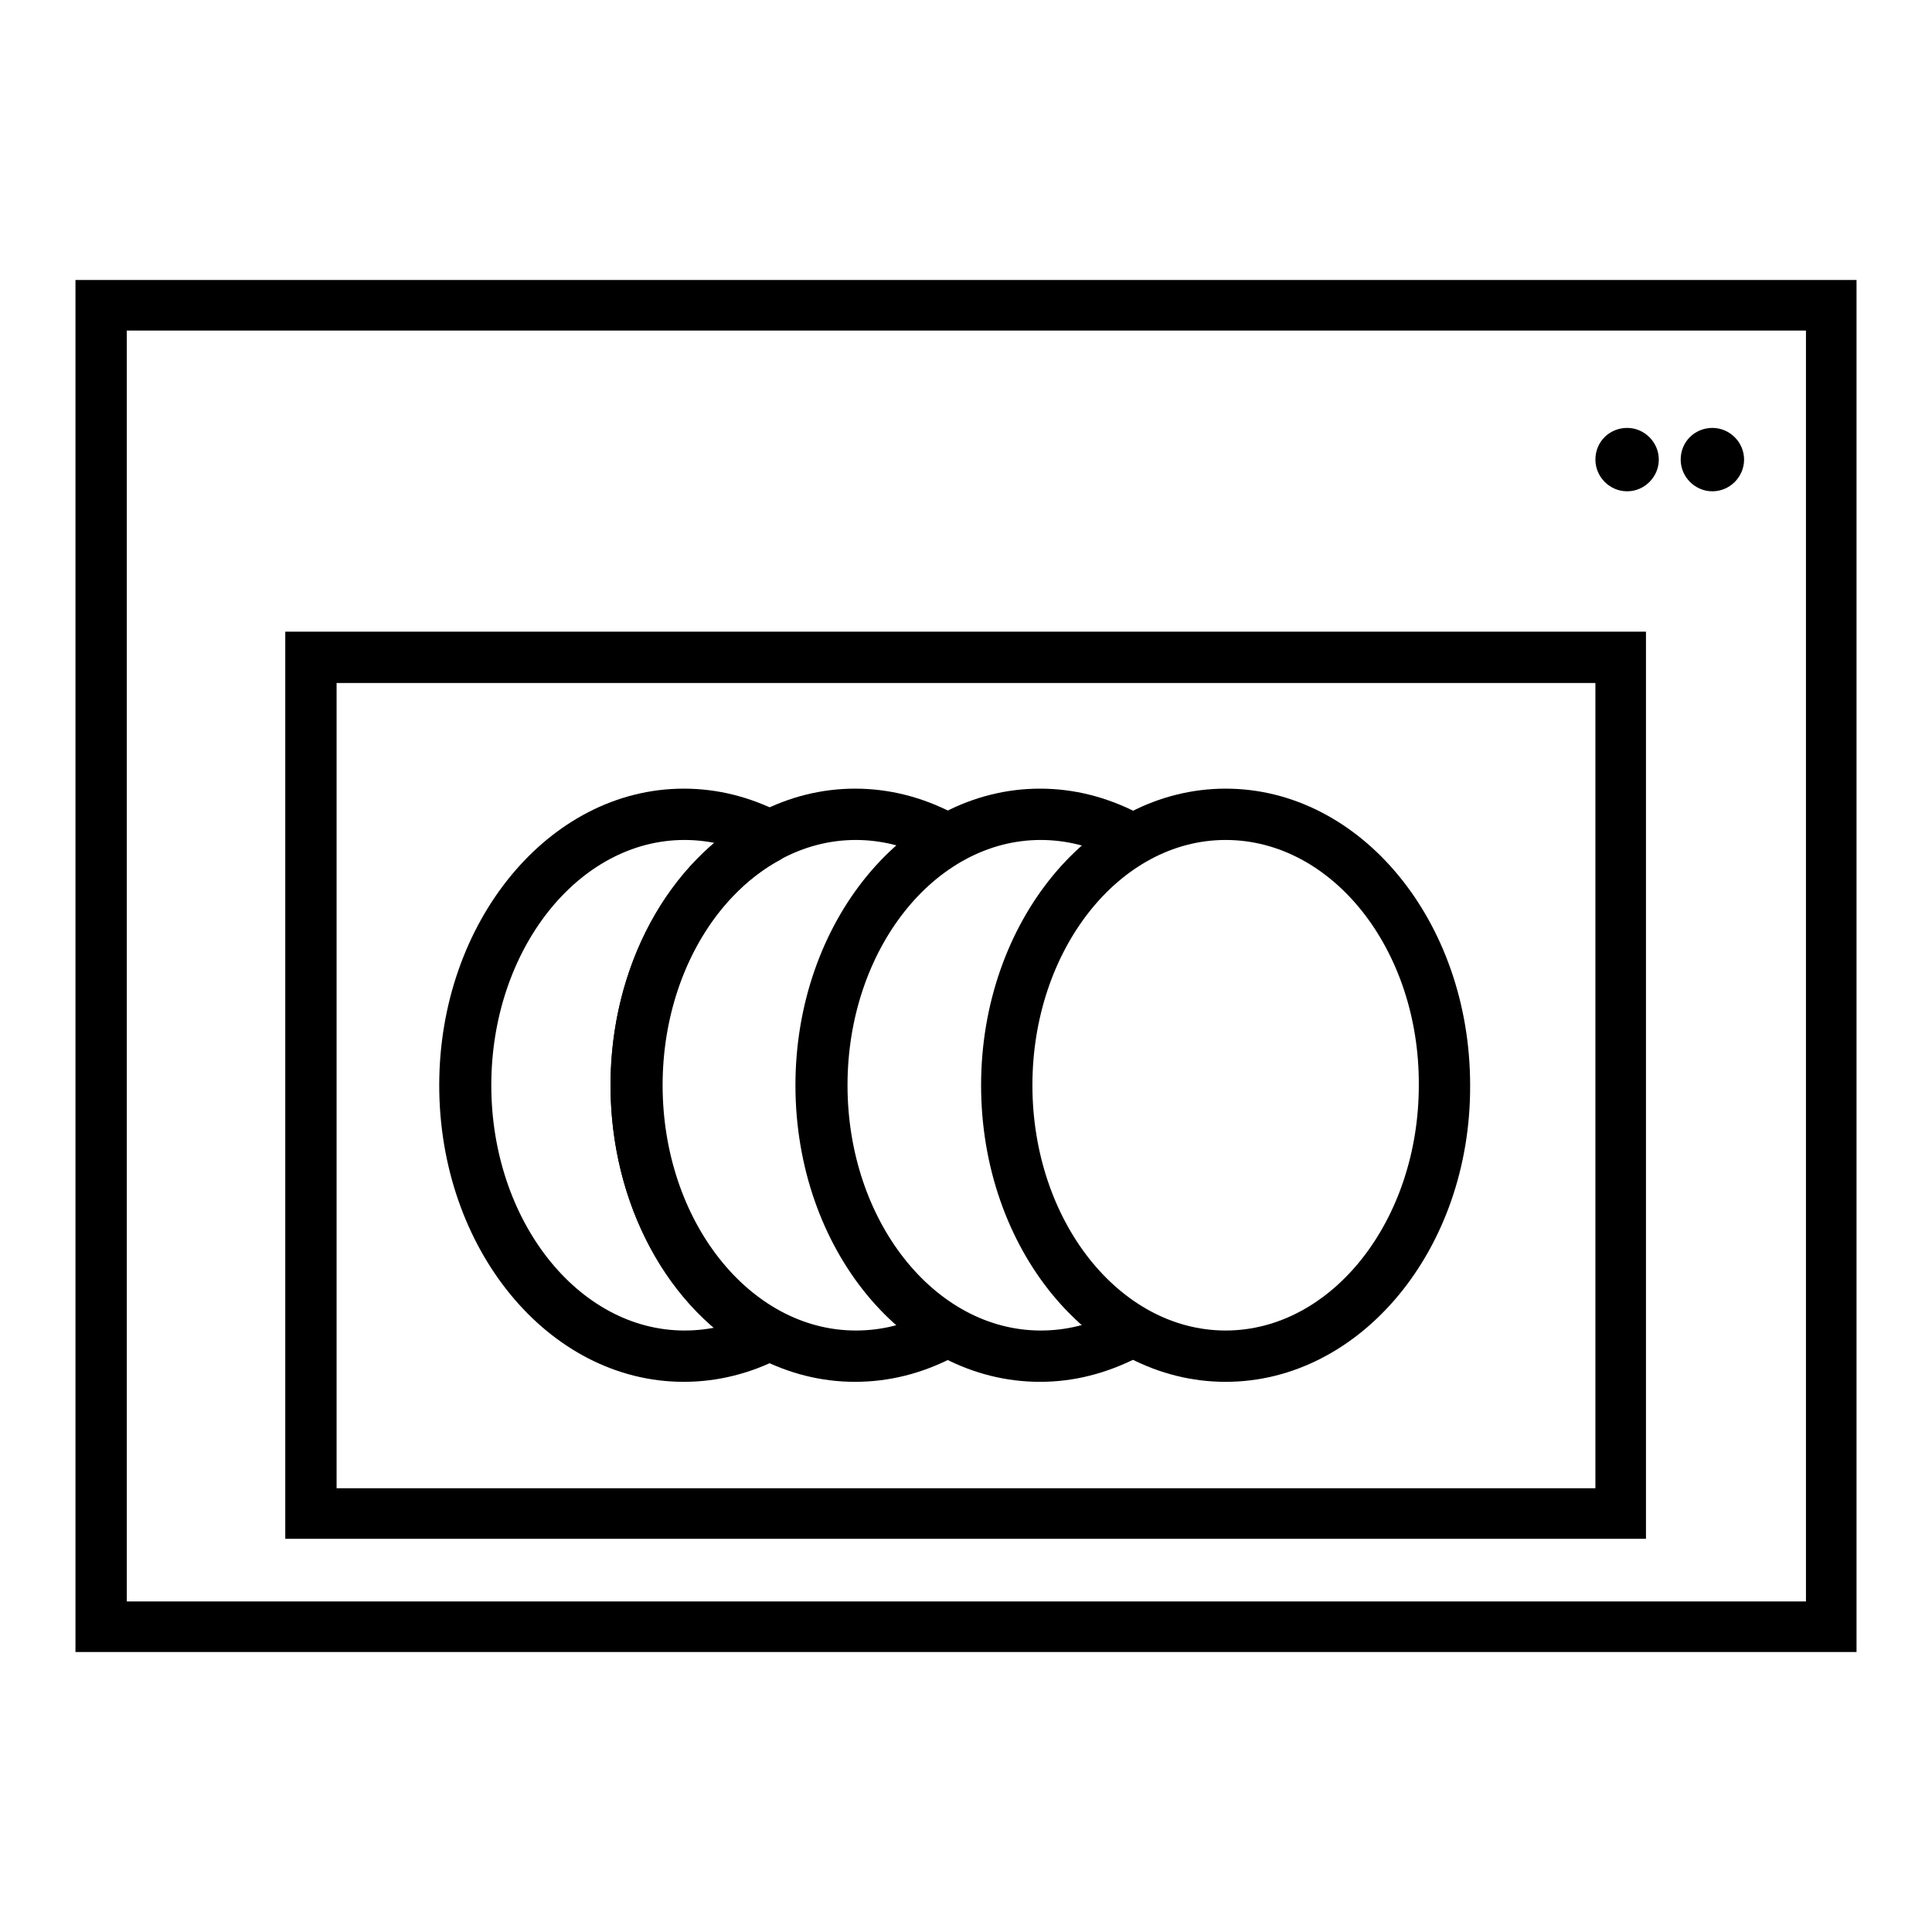 <?xml version="1.0" encoding="utf-8"?>
<!-- Svg Vector Icons : http://www.onlinewebfonts.com/icon -->
<!DOCTYPE svg PUBLIC "-//W3C//DTD SVG 1.1//EN" "http://www.w3.org/Graphics/SVG/1.1/DTD/svg11.dtd">
<svg version="1.1" xmlns="http://www.w3.org/2000/svg" xmlns:xlink="http://www.w3.org/1999/xlink" x="0px" y="0px" viewBox="0 0 256 256" enable-background="new 0 0 256 256" xml:space="preserve">
<g> <path fill="#000000" d="M246,218.9H10V37.1h236V218.9L246,218.9z M16.8,212.2h222.5V43.8H16.8V212.2L16.8,212.2z"/> <path fill="#000000" d="M218.2,203.9H37.8V83.7h180.3V203.9L218.2,203.9z M44.6,197.2h166.8V90.5H44.6V197.2z"/> <path fill="#000000" d="M90.6,183.1c-17.9,0-32.4-17.6-32.4-39.3c0-21.6,14.5-39.3,32.4-39.3c4.5,0,8.8,1.1,12.9,3.2l-3.1,6 c-3.1-1.6-6.4-2.4-9.7-2.4c-14.1,0-25.6,14.6-25.6,32.5s11.5,32.5,25.6,32.5c3.4,0,6.7-0.8,9.8-2.5l3.2,6 C99.5,182,95.1,183.1,90.6,183.1z"/> <path fill="#000000" d="M100.4,179.9c-11.9-6.2-19.5-20.4-19.5-36.1c0-15.7,7.6-29.8,19.5-36l3.2,6c-9.6,5.1-15.9,16.9-15.9,30 c0,13.2,6.2,25,15.9,30.1L100.4,179.9z M162.4,183.1c-17.9,0-32.4-17.6-32.4-39.3c0-21.6,14.5-39.3,32.4-39.3s32.4,17.6,32.4,39.3 C194.9,165.5,180.3,183.1,162.4,183.1z M162.4,111.3c-14.1,0-25.6,14.6-25.6,32.5c0,17.9,11.5,32.5,25.6,32.5s25.6-14.6,25.6-32.5 C188.1,125.9,176.6,111.3,162.4,111.3z"/> <path fill="#000000" d="M113.3,183.1c-17.9,0-32.4-17.6-32.4-39.3c0-21.6,14.5-39.3,32.4-39.3c4.5,0,8.8,1.1,12.9,3.2l-3.1,6 c-3.1-1.6-6.4-2.4-9.7-2.4c-14.1,0-25.6,14.6-25.6,32.5c0,17.9,11.5,32.5,25.6,32.5c3.4,0,6.7-0.8,9.8-2.5l3.2,6 C122.2,182,117.8,183.1,113.3,183.1z"/> <path fill="#000000" d="M137.8,183.1c-17.9,0-32.4-17.6-32.4-39.3c0-21.6,14.5-39.3,32.4-39.3c4.5,0,8.8,1.1,12.9,3.2l-3.1,6 c-3.1-1.6-6.4-2.4-9.7-2.4c-14.1,0-25.6,14.6-25.6,32.5s11.5,32.5,25.6,32.5c3.4,0,6.7-0.8,9.8-2.5l3.2,6 C146.6,182,142.3,183.1,137.8,183.1z"/> <path fill="#000000" d="M211.4,60.9c0,2.3,1.9,4.2,4.2,4.2c2.3,0,4.2-1.9,4.2-4.2c0,0,0,0,0,0c0-2.3-1.9-4.2-4.2-4.2 C213.3,56.7,211.4,58.5,211.4,60.9C211.4,60.9,211.4,60.9,211.4,60.9z"/> <path fill="#000000" d="M222.7,60.9c0,2.3,1.9,4.2,4.2,4.2c2.3,0,4.2-1.9,4.2-4.2c0,0,0,0,0,0c0-2.3-1.9-4.2-4.2-4.2 C224.6,56.7,222.7,58.5,222.7,60.9C222.7,60.9,222.7,60.9,222.7,60.9z"/></g>
</svg>